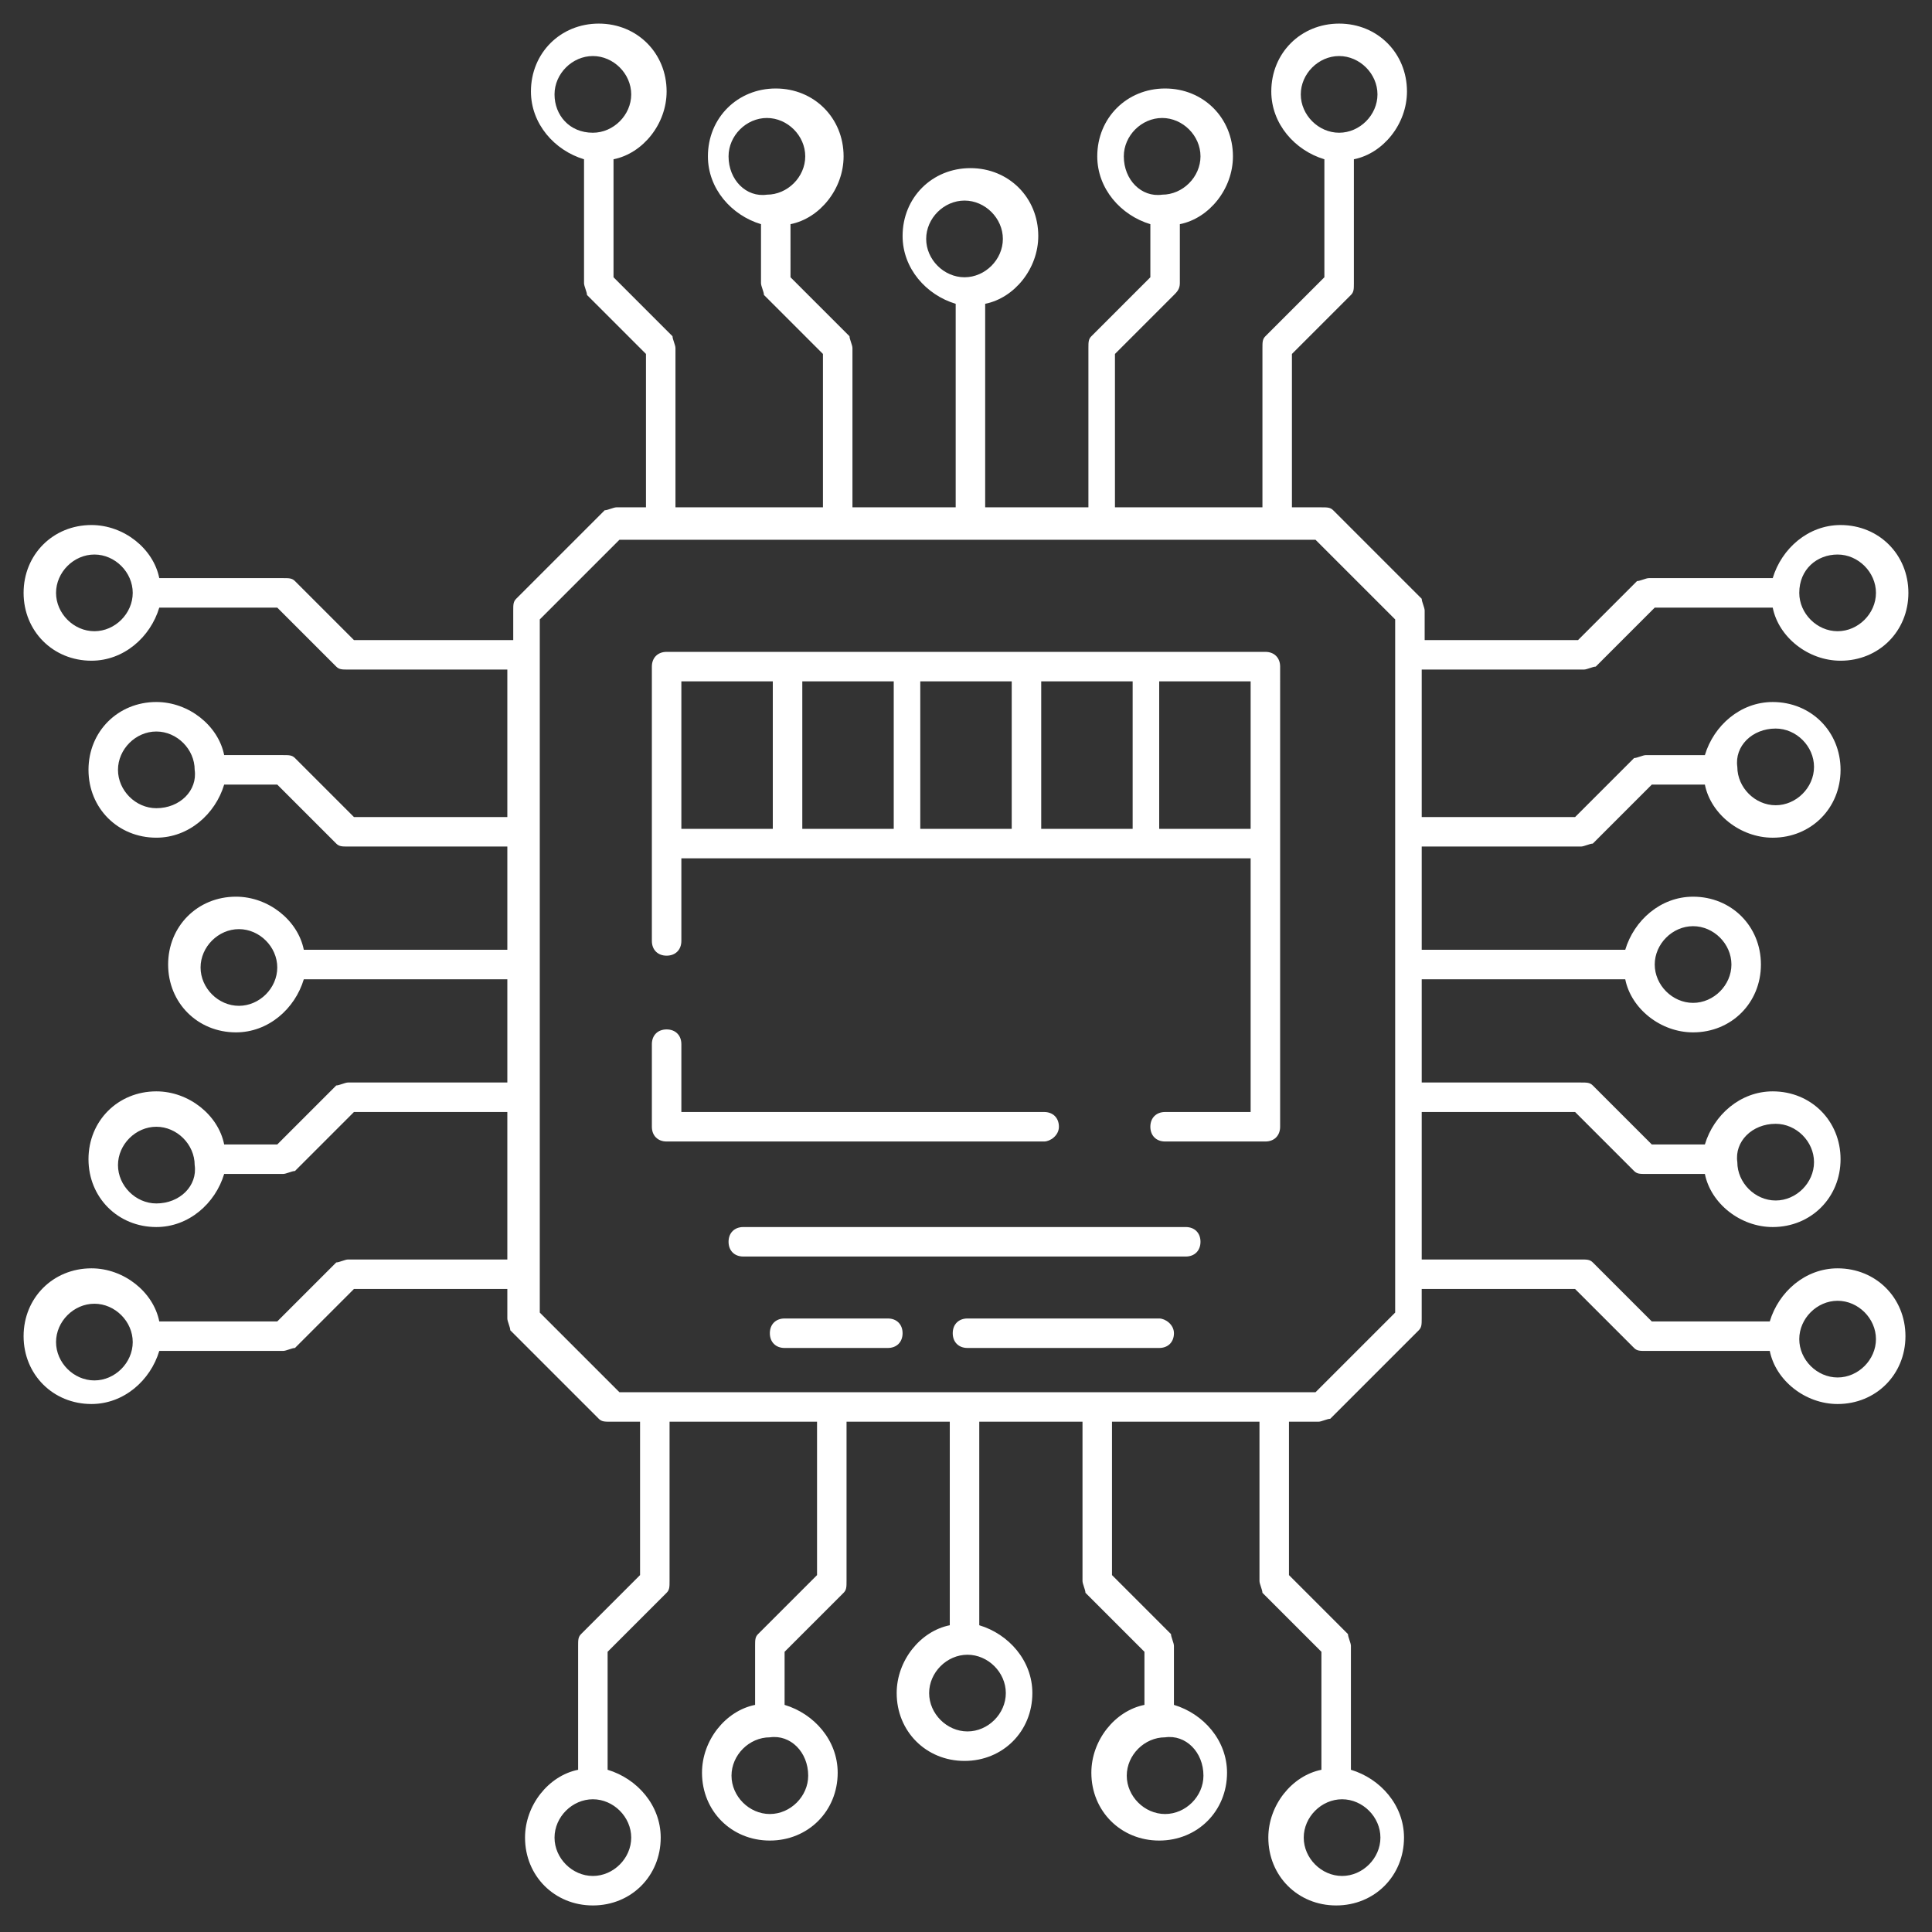 <svg xmlns="http://www.w3.org/2000/svg" viewBox="0 0 65.5 65.5" id="HardwareChip"><rect x="0" y="0" width="65.5" height="65.5" fill="#333333" stroke="none"/><path d="M39.3 44.7h-6.5c-.3 0-.5.2-.5.5s.2.5.5.5h6.5c.3 0 .5-.2.5-.5s-.3-.5-.5-.5zm-9.2 0h-3.5c-.3 0-.5.2-.5.5s.2.5.5.5h3.5c.3 0 .5-.2.5-.5s-.2-.5-.5-.5zm5.8-6.5c0-.3-.2-.5-.5-.5H23.1v-2.3c0-.3-.2-.5-.5-.5s-.5.2-.5.5v2.8c0 .3.2.5.5.5h12.8c.2 0 .5-.2.5-.5zm4.3 3.4h-15c-.3 0-.5.2-.5.5s.2.5.5.5h15c.3 0 .5-.2.5-.5s-.2-.5-.5-.5z" fill="#ffffff" class="color000000 svgShape"></path><path d="M53.7 22.7c.1 0 .3-.1.4-.1l2-2h4c.2 1 1.2 1.8 2.3 1.8 1.3 0 2.3-1 2.3-2.3 0-1.3-1-2.3-2.3-2.3-1.1 0-2 .8-2.3 1.8h-4.2c-.1 0-.3.1-.4.1l-2 2h-5.2v-1c0-.1-.1-.3-.1-.4l-3-3c-.1-.1-.2-.1-.4-.1h-1V12l2-2c.1-.1.1-.2.1-.4V5.4c1-.2 1.8-1.2 1.8-2.3 0-1.3-1-2.3-2.3-2.3-1.3 0-2.3 1-2.3 2.3 0 1.1.8 2 1.8 2.3v4l-2 2c-.1.1-.1.2-.1.4v5.4h-5V12l2-2c.1-.1.2-.2.2-.4v-2c1-.2 1.8-1.2 1.8-2.3 0-1.3-1-2.3-2.3-2.3-1.3 0-2.3 1-2.3 2.3 0 1.1.8 2 1.8 2.3v1.8l-2 2c-.1.1-.1.2-.1.4v5.4h-3.5v-6.9c1-.2 1.8-1.2 1.8-2.3 0-1.3-1-2.3-2.3-2.3-1.3 0-2.3 1-2.3 2.3 0 1.1.8 2 1.8 2.3v6.9h-3.5v-5.4c0-.1-.1-.3-.1-.4l-2-2V7.6c1-.2 1.8-1.2 1.8-2.3 0-1.3-1-2.3-2.3-2.3C25 3 24 4 24 5.3c0 1.1.8 2 1.8 2.3v2c0 .1.1.3.1.4l2 2v5.2h-5v-5.4c0-.1-.1-.3-.1-.4l-2-2v-4c1-.2 1.8-1.2 1.8-2.3 0-1.3-1-2.3-2.3-2.3-1.3 0-2.3 1-2.3 2.3 0 1.1.8 2 1.8 2.3v4.2c0 .1.1.3.1.4l2 2v5.2h-1c-.1 0-.3.1-.4.1l-3 3c-.1.1-.1.2-.1.4v1H12l-2-2c-.1-.1-.2-.1-.4-.1H5.4c-.2-1-1.2-1.8-2.3-1.8-1.3 0-2.3 1-2.3 2.3 0 1.3 1 2.3 2.3 2.3 1.1 0 2-.8 2.3-1.8h4l2 2c.1.1.2.1.4.1h5.4v5H12l-2-2c-.1-.1-.2-.1-.4-.1h-2c-.2-1-1.2-1.8-2.3-1.8-1.3 0-2.3 1-2.3 2.3 0 1.3 1 2.3 2.3 2.3 1.1 0 2-.8 2.3-1.8h1.8l2 2c.1.1.2.1.4.1h5.4v3.5h-6.9c-.2-1-1.2-1.8-2.3-1.8-1.3 0-2.3 1-2.3 2.3C5.7 34 6.7 35 8 35c1.1 0 2-.8 2.3-1.8h6.9v3.5h-5.4c-.1 0-.3.1-.4.1l-2 2H7.6c-.2-1-1.2-1.8-2.3-1.8C4 37 3 38 3 39.3c0 1.3 1 2.3 2.3 2.3 1.1 0 2-.8 2.3-1.8h2c.1 0 .3-.1.4-.1l2-2h5.2v5h-5.4c-.1 0-.3.1-.4.1l-2 2h-4c-.2-1-1.2-1.8-2.3-1.8-1.3 0-2.3 1-2.3 2.3 0 1.3 1 2.3 2.3 2.3 1.1 0 2-.8 2.3-1.8h4.2c.1 0 .3-.1.4-.1l2-2h5.2v1c0 .1.1.3.1.4l3 3c.1.1.2.1.4.1h1v5.2l-2 2c-.1.1-.1.2-.1.4V60c-1 .2-1.8 1.2-1.8 2.3 0 1.3 1 2.3 2.3 2.3 1.3 0 2.3-1 2.3-2.3 0-1.1-.8-2-1.8-2.3v-4l2-2c.1-.1.1-.2.1-.4v-5.4h5v5.2l-2 2c-.1.1-.1.2-.1.4v2c-1 .2-1.8 1.2-1.8 2.3 0 1.3 1 2.3 2.3 2.3 1.3 0 2.3-1 2.3-2.3 0-1.1-.8-2-1.8-2.3V56l2-2c.1-.1.1-.2.1-.4v-5.4h3.5v6.9c-1 .2-1.8 1.2-1.8 2.3 0 1.3 1 2.3 2.3 2.3 1.3 0 2.3-1 2.3-2.3 0-1.1-.8-2-1.8-2.3v-6.9h3.5v5.4c0 .1.1.3.1.4l2 2v1.8c-1 .2-1.8 1.2-1.8 2.3 0 1.3 1 2.3 2.3 2.3 1.3 0 2.3-1 2.3-2.3 0-1.1-.8-2-1.8-2.3v-2c0-.1-.1-.3-.1-.4l-2-2v-5.2h5v5.4c0 .1.1.3.1.4l2 2v4c-1 .2-1.8 1.2-1.8 2.3 0 1.3 1 2.3 2.3 2.3 1.3 0 2.3-1 2.3-2.3 0-1.1-.8-2-1.8-2.3v-4.2c0-.1-.1-.3-.1-.4l-2-2v-5.2h1c.1 0 .3-.1.4-.1l3-3c.1-.1.1-.2.1-.4v-1h5.2l2 2c.1.1.2.1.4.1H60c.2 1 1.2 1.8 2.3 1.8 1.3 0 2.3-1 2.3-2.3 0-1.3-1-2.3-2.3-2.3-1.1 0-2 .8-2.3 1.8h-4l-2-2c-.1-.1-.2-.1-.4-.1h-5.4v-5h5.2l2 2c.1.1.2.1.4.1h2c.2 1 1.2 1.8 2.3 1.8 1.3 0 2.3-1 2.3-2.3 0-1.3-1-2.3-2.3-2.3-1.1 0-2 .8-2.3 1.8H56l-2-2c-.1-.1-.2-.1-.4-.1h-5.4v-3.5h6.9c.2 1 1.2 1.8 2.3 1.8 1.3 0 2.3-1 2.3-2.3 0-1.3-1-2.3-2.3-2.3-1.1 0-2 .8-2.3 1.8h-6.9v-3.5h5.4c.1 0 .3-.1.4-.1l2-2h1.8c.2 1 1.2 1.8 2.3 1.8 1.3 0 2.3-1 2.3-2.3 0-1.3-1-2.3-2.3-2.3-1.1 0-2 .8-2.3 1.8h-2c-.1 0-.3.1-.4.1l-2 2h-5.2v-5h5.5zm8.6-3.9c.7 0 1.3.6 1.3 1.3 0 .7-.6 1.3-1.3 1.3-.7 0-1.3-.6-1.3-1.3 0-.8.6-1.3 1.3-1.3zM44.1 3.2c0-.7.6-1.3 1.3-1.3.7 0 1.3.6 1.3 1.3s-.6 1.3-1.3 1.3c-.7 0-1.3-.6-1.3-1.3zm-6 2.1c0-.7.6-1.3 1.3-1.3.7 0 1.3.6 1.3 1.3 0 .7-.6 1.3-1.3 1.3-.7.1-1.3-.5-1.3-1.3zm-6.7 2.8c0-.7.6-1.3 1.3-1.3.7 0 1.3.6 1.3 1.3 0 .7-.6 1.3-1.3 1.3-.7 0-1.3-.6-1.3-1.3zm-6.7-2.8c0-.7.6-1.3 1.3-1.3.7 0 1.3.6 1.3 1.3 0 .7-.6 1.3-1.3 1.3-.7.1-1.3-.5-1.3-1.3zm-5.9-2.1c0-.7.6-1.3 1.3-1.3.7 0 1.3.6 1.3 1.3s-.6 1.3-1.3 1.3c-.8 0-1.3-.6-1.3-1.3zM3.2 21.4c-.7 0-1.3-.6-1.3-1.3 0-.7.6-1.3 1.3-1.3s1.3.6 1.3 1.3c0 .7-.6 1.3-1.3 1.3zm2.1 6c-.7 0-1.3-.6-1.3-1.3 0-.7.6-1.3 1.3-1.3.7 0 1.3.6 1.3 1.3.1.7-.5 1.3-1.3 1.3zm2.8 6.7c-.7 0-1.3-.6-1.3-1.3 0-.7.6-1.3 1.3-1.3.7 0 1.3.6 1.3 1.3 0 .7-.6 1.3-1.3 1.3zm-2.8 6.7c-.7 0-1.3-.6-1.3-1.3 0-.7.6-1.3 1.3-1.3.7 0 1.3.6 1.3 1.3.1.7-.5 1.3-1.3 1.3zm-2.1 6c-.7 0-1.3-.6-1.3-1.3 0-.7.6-1.3 1.3-1.3s1.3.6 1.3 1.3c0 .7-.6 1.3-1.3 1.3zm18.2 15.5c0 .7-.6 1.3-1.3 1.3-.7 0-1.3-.6-1.3-1.3 0-.7.6-1.3 1.3-1.3.7 0 1.3.6 1.3 1.3zm6-2.1c0 .7-.6 1.3-1.3 1.3-.7 0-1.3-.6-1.3-1.3s.6-1.3 1.3-1.3c.7-.1 1.3.5 1.3 1.3zm6.7-2.8c0 .7-.6 1.3-1.3 1.3-.7 0-1.3-.6-1.3-1.3 0-.7.6-1.3 1.3-1.3.7 0 1.3.6 1.3 1.3zm6.7 2.8c0 .7-.6 1.3-1.3 1.3-.7 0-1.3-.6-1.3-1.3s.6-1.3 1.3-1.3c.7-.1 1.3.5 1.3 1.3zm6 2.1c0 .7-.6 1.3-1.3 1.3-.7 0-1.3-.6-1.3-1.3 0-.7.6-1.3 1.3-1.3.7 0 1.3.6 1.3 1.3zm15.5-18.2c.7 0 1.3.6 1.3 1.3 0 .7-.6 1.3-1.3 1.3-.7 0-1.3-.6-1.3-1.3 0-.7.6-1.3 1.3-1.3zm-2.1-6c.7 0 1.3.6 1.3 1.3 0 .7-.6 1.3-1.3 1.3s-1.3-.6-1.3-1.3c-.1-.7.5-1.3 1.3-1.3zm-2.8-6.7c.7 0 1.3.6 1.3 1.3 0 .7-.6 1.3-1.3 1.3-.7 0-1.3-.6-1.3-1.3 0-.7.6-1.3 1.3-1.3zm2.8-6.7c.7 0 1.3.6 1.3 1.3 0 .7-.6 1.3-1.3 1.3s-1.3-.6-1.3-1.3c-.1-.7.5-1.3 1.3-1.3zM47.3 44.5l-2.7 2.7H21l-2.7-2.7V21l2.7-2.7h23.6l2.7 2.7v23.5z" fill="#ffffff" class="color000000 svgShape"></path><path d="M42.9 22.1H22.6c-.3 0-.5.2-.5.5v9.3c0 .3.2.5.5.5s.5-.2.5-.5v-2.8h19.3v8.6h-2.9c-.3 0-.5.2-.5.5s.2.5.5.5h3.4c.3 0 .5-.2.5-.5V22.6c0-.3-.2-.5-.5-.5zm-19.8 1h3.1v5h-3.1v-5zm4.1 0h3.1v5h-3.1v-5zm4 0h3.1v5h-3.1v-5zm4.1 0h3.1v5h-3.1v-5zm4 5v-5h3.1v5h-3.1z" fill="#ffffff" class="color000000 svgShape"></path></svg>